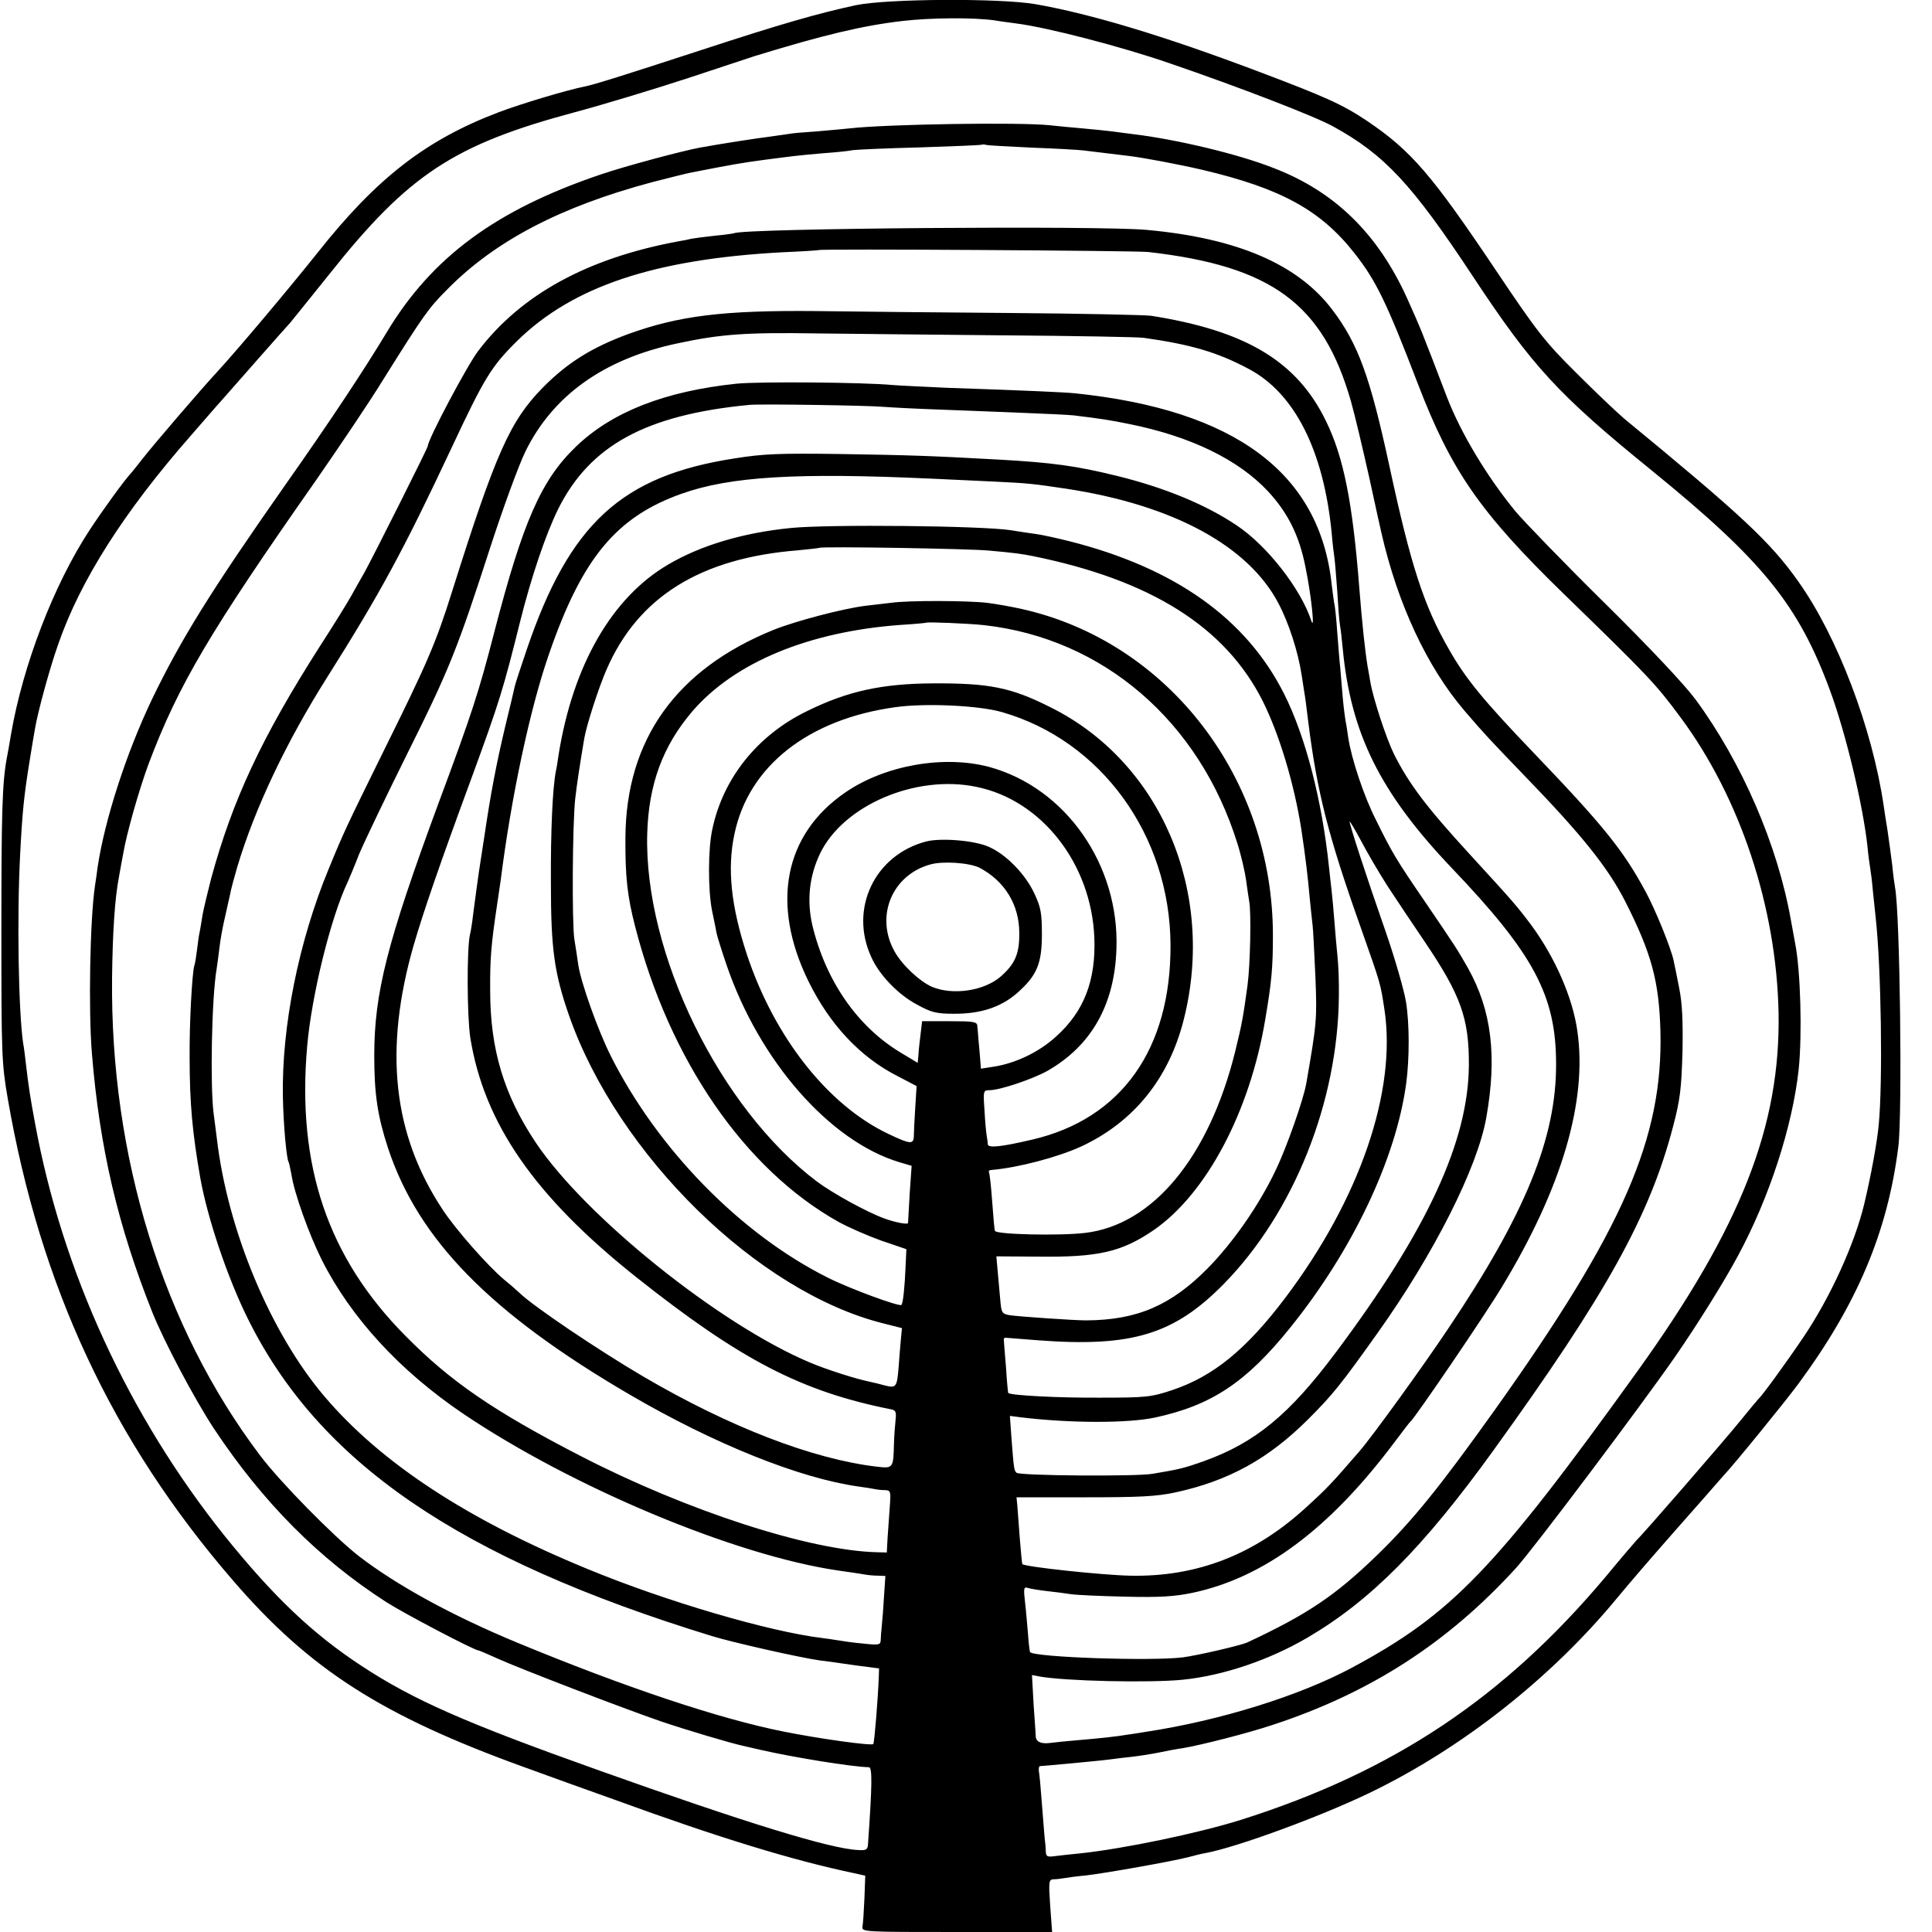 <?xml version="1.0" standalone="no"?>
<!DOCTYPE svg PUBLIC "-//W3C//DTD SVG 20010904//EN"
 "http://www.w3.org/TR/2001/REC-SVG-20010904/DTD/svg10.dtd">
<svg version="1.0" xmlns="http://www.w3.org/2000/svg"
 width="700pt" height="700pt" viewBox="0 0 700 700"
 preserveAspectRatio="xMidYMid meet">
<g transform="translate(0,700) scale(0.1,-0.1)"
fill="#000000" stroke="none">
<path d="M3100 6981 c-138 -30 -268 -67 -555 -161 -285 -93 -393 -127 -429
-134 -65 -13 -231 -63 -310 -93 -263 -100 -441 -238 -654 -507 -102 -128 -286
-347 -363 -431 -56 -60 -232 -265 -274 -319 -16 -21 -35 -44 -40 -50 -24 -25
-104 -136 -150 -206 -130 -198 -242 -490 -285 -740 -6 -36 -13 -76 -16 -90
-16 -90 -19 -197 -19 -620 0 -451 1 -482 23 -610 117 -678 378 -1239 815
-1745 279 -324 540 -491 1057 -678 85 -31 232 -84 325 -117 381 -139 650 -221
870 -267 l40 -9 -3 -82 c-2 -46 -5 -92 -7 -102 -4 -20 4 -20 342 -20 l345 0
-7 95 c-6 88 -5 95 12 96 10 0 27 2 38 4 11 2 47 7 80 10 70 8 312 51 370 66
22 6 50 13 63 15 113 21 413 131 592 217 335 161 660 417 899 707 53 64 124
146 211 245 25 28 72 82 105 119 33 38 65 74 70 80 34 35 221 265 270 331 214
290 324 551 363 860 15 120 6 848 -12 940 -2 11 -7 47 -10 80 -4 33 -12 89
-17 125 -6 36 -12 76 -14 90 -41 281 -168 615 -310 814 -101 143 -208 242
-630 589 -27 23 -106 98 -175 167 -113 112 -142 150 -287 366 -236 352 -309
437 -470 546 -90 60 -150 87 -402 182 -337 127 -600 206 -800 241 -129 22
-537 20 -651 -4z m505 -55 c22 -4 57 -8 77 -11 112 -14 382 -84 558 -145 251
-86 523 -191 590 -228 186 -102 286 -209 507 -544 216 -327 309 -428 648 -703
402 -327 531 -486 646 -798 56 -152 118 -409 135 -562 3 -33 8 -69 10 -80 2
-11 7 -49 10 -85 4 -36 8 -78 10 -95 20 -181 26 -595 11 -750 -6 -65 -28 -184
-52 -285 -34 -144 -123 -340 -221 -485 -62 -92 -150 -213 -164 -225 -3 -3 -34
-40 -68 -82 -56 -69 -357 -416 -372 -428 -3 -3 -53 -61 -110 -130 -369 -440
-771 -709 -1325 -884 -157 -49 -422 -104 -580 -121 -33 -3 -75 -8 -92 -10 -29
-4 -33 -2 -34 18 0 12 -2 33 -4 47 -1 14 -6 70 -10 125 -4 55 -9 108 -11 118
-1 9 0 17 4 18 4 0 21 2 37 3 98 9 184 17 215 21 19 3 56 7 83 10 26 3 71 10
100 16 28 6 66 13 82 15 66 11 235 54 325 84 354 116 635 297 883 569 62 68
451 585 576 765 81 117 179 274 228 366 114 211 198 471 220 676 13 126 7 357
-13 457 -2 12 -9 49 -15 82 -48 273 -178 573 -346 801 -41 55 -166 188 -329
349 -145 143 -290 293 -323 332 -105 128 -198 284 -248 413 -98 256 -92 241
-146 362 -106 232 -261 384 -482 469 -129 51 -352 104 -510 123 -27 4 -66 8
-85 11 -19 2 -64 7 -100 10 -36 3 -87 8 -115 11 -110 12 -594 4 -725 -11 -19
-2 -73 -7 -120 -11 -47 -3 -92 -7 -100 -9 -8 -1 -40 -6 -70 -10 -48 -6 -166
-24 -255 -40 -68 -13 -266 -66 -355 -96 -383 -129 -616 -301 -780 -575 -80
-133 -207 -325 -365 -549 -272 -388 -380 -562 -485 -780 -92 -193 -170 -433
-196 -605 -3 -25 -8 -56 -10 -70 -18 -122 -24 -450 -11 -607 28 -343 94 -624
219 -938 42 -105 152 -313 223 -421 177 -267 381 -472 625 -629 64 -41 319
-175 334 -175 2 0 33 -13 68 -29 79 -36 459 -182 593 -228 88 -30 253 -79 295
-88 8 -2 38 -9 65 -15 118 -27 333 -62 393 -63 13 0 12 -65 -3 -277 -1 -22 -6
-25 -36 -23 -99 4 -405 98 -946 291 -477 170 -664 252 -853 376 -178 117 -317
249 -496 471 -348 435 -589 959 -687 1495 -17 90 -24 137 -32 206 -4 33 -8 70
-11 83 -17 114 -23 456 -11 686 8 155 14 211 33 330 8 50 17 104 20 120 9 59
54 224 85 311 80 231 238 479 479 754 30 35 63 72 73 84 10 12 31 35 45 51 15
17 74 84 132 150 58 66 108 122 111 125 3 3 66 82 141 175 288 363 452 471
893 589 94 25 276 80 405 122 129 43 240 79 245 81 248 76 389 110 535 127
104 12 258 13 335 2z m135 -461 c85 -3 169 -8 185 -10 27 -3 125 -15 165 -20
51 -6 179 -30 265 -50 285 -67 430 -146 553 -303 78 -99 116 -178 229 -472
121 -316 226 -467 527 -760 310 -301 335 -328 424 -448 217 -292 348 -688 356
-1069 8 -412 -136 -778 -509 -1298 -519 -722 -675 -883 -1036 -1077 -190 -102
-478 -192 -749 -233 -25 -4 -54 -9 -65 -10 -33 -6 -106 -14 -180 -20 -38 -3
-84 -8 -100 -10 -31 -4 -49 3 -52 20 0 6 -4 59 -8 118 l-6 108 26 -5 c93 -17
399 -24 520 -12 148 15 315 72 453 153 228 134 419 326 673 678 410 568 566
849 651 1174 26 99 30 138 34 271 2 113 -1 175 -12 230 -8 41 -17 86 -20 99
-9 44 -66 185 -102 251 -81 150 -153 239 -404 501 -183 191 -248 270 -308 376
-91 158 -138 303 -215 660 -71 329 -114 447 -208 571 -124 164 -343 259 -672
289 -167 16 -1464 6 -1495 -12 -3 -1 -34 -6 -70 -9 -36 -4 -74 -9 -85 -11 -11
-3 -31 -7 -45 -9 -331 -61 -572 -193 -727 -397 -40 -52 -183 -322 -183 -345 0
-7 -201 -407 -230 -459 -13 -22 -34 -60 -48 -85 -14 -25 -64 -106 -112 -180
-212 -332 -317 -557 -395 -843 -13 -51 -27 -109 -31 -131 -3 -21 -8 -48 -10
-60 -3 -11 -7 -41 -10 -66 -3 -25 -7 -51 -10 -59 -8 -26 -18 -208 -17 -331 0
-168 10 -274 39 -440 26 -144 97 -356 170 -504 258 -524 765 -872 1684 -1154
71 -22 318 -78 390 -88 25 -3 83 -11 130 -18 l85 -11 -1 -30 c-3 -81 -16 -240
-20 -244 -7 -7 -194 19 -324 45 -232 46 -574 160 -970 324 -231 96 -431 205
-570 312 -91 71 -285 268 -358 365 -352 466 -543 1083 -536 1731 2 165 10 288
25 365 5 29 12 66 15 82 12 73 58 235 93 329 107 283 219 474 606 1026 86 124
196 287 243 364 146 233 164 259 232 327 174 177 413 301 743 389 62 16 126
32 142 35 143 28 182 35 265 46 101 13 111 15 215 24 44 3 91 8 105 11 14 2
124 7 245 10 121 4 222 8 223 10 2 1 9 1 15 -1 7 -2 82 -6 167 -10z m420 -378
c448 -51 634 -188 735 -542 14 -49 43 -173 66 -275 22 -102 42 -192 44 -200
59 -259 166 -487 301 -645 72 -84 86 -99 218 -236 210 -217 302 -333 364 -454
96 -189 123 -290 128 -470 10 -389 -135 -720 -599 -1372 -202 -283 -300 -404
-429 -529 -151 -146 -251 -213 -469 -315 -25 -11 -180 -47 -234 -54 -115 -14
-534 0 -553 19 -1 2 -5 30 -7 62 -3 32 -7 85 -11 118 -6 53 -5 58 12 52 11 -3
42 -8 69 -11 28 -3 66 -8 85 -11 19 -3 107 -7 195 -9 127 -3 178 0 246 14 259
55 495 231 728 541 31 41 58 77 62 80 18 16 270 386 330 486 218 359 311 675
274 929 -17 121 -81 266 -166 382 -55 73 -62 81 -224 258 -155 169 -219 253
-274 362 -28 57 -75 199 -86 262 -2 14 -7 40 -10 57 -9 54 -20 157 -30 284
-24 309 -57 475 -121 605 -105 216 -290 327 -634 381 -25 3 -254 8 -510 10
-256 2 -573 5 -705 7 -335 3 -495 -17 -678 -83 -133 -49 -221 -104 -310 -194
-119 -121 -171 -238 -328 -736 -60 -191 -90 -260 -246 -575 -139 -282 -147
-299 -202 -433 -109 -263 -171 -573 -166 -827 2 -101 13 -224 21 -236 2 -4 6
-24 10 -45 10 -66 63 -215 110 -309 106 -210 283 -402 512 -557 396 -267 984
-513 1357 -568 44 -6 89 -13 100 -15 11 -2 32 -4 47 -4 l26 -1 -5 -73 c-2 -39
-6 -88 -8 -107 -2 -19 -4 -43 -4 -53 -1 -17 -7 -18 -63 -12 -35 3 -76 9 -93
12 -16 3 -41 6 -55 8 -192 23 -568 133 -853 251 -433 178 -746 383 -951 624
-195 229 -351 601 -390 933 -3 26 -9 68 -12 93 -13 102 -7 420 11 524 2 14 7
48 10 75 3 28 12 78 20 111 8 34 16 73 19 85 2 13 14 58 26 99 64 213 178 453
326 687 190 301 275 457 449 828 121 258 145 297 239 390 201 197 496 296 961
321 72 3 131 7 132 8 7 5 1143 -2 1193 -7z m-520 -302 c256 -2 483 -6 504 -9
170 -24 267 -52 381 -113 166 -88 271 -296 300 -595 3 -37 8 -77 10 -90 2 -13
6 -66 10 -118 3 -52 7 -108 10 -125 3 -16 7 -55 10 -85 29 -308 136 -523 395
-795 298 -312 378 -463 378 -710 1 -268 -112 -544 -391 -959 -90 -135 -278
-395 -323 -446 -97 -112 -113 -130 -190 -200 -188 -173 -397 -254 -639 -249
-101 2 -382 32 -391 42 -1 1 -5 43 -9 92 -4 50 -8 104 -9 120 l-3 30 246 0
c201 0 262 3 331 18 192 42 336 121 481 266 87 87 117 124 250 311 204 286
362 599 394 780 40 224 19 390 -66 542 -38 67 -45 78 -156 241 -104 152 -119
177 -179 299 -43 85 -87 218 -99 295 -3 21 -7 49 -10 62 -2 12 -7 50 -10 84
-3 34 -7 82 -9 107 -3 25 -7 83 -11 130 -3 47 -8 92 -10 100 -2 8 -6 41 -10
72 -43 404 -350 633 -930 693 -40 4 -172 10 -465 20 -85 4 -173 8 -195 10
-107 10 -481 13 -565 5 -260 -27 -452 -102 -583 -228 -126 -121 -192 -271
-296 -672 -56 -217 -80 -292 -204 -625 -184 -499 -231 -682 -231 -910 0 -139
12 -219 50 -335 110 -332 371 -598 874 -892 308 -180 617 -304 831 -334 22 -3
48 -7 57 -9 9 -2 27 -4 39 -4 20 -1 21 -5 17 -58 -2 -32 -6 -83 -8 -113 l-3
-55 -34 1 c-243 5 -690 150 -1074 348 -316 163 -472 270 -635 435 -283 285
-395 618 -357 1051 16 183 85 465 147 595 5 11 24 56 41 100 18 43 97 208 175
365 154 309 181 378 303 755 45 138 101 291 125 340 100 203 285 335 551 391
158 34 251 40 505 36 118 -1 424 -5 680 -7z m-440 -259 c25 -2 117 -7 205 -10
88 -3 225 -9 305 -12 80 -3 161 -7 180 -9 99 -12 131 -17 200 -31 224 -45 397
-129 505 -245 72 -78 113 -161 135 -274 21 -101 35 -236 21 -194 -38 116 -161
273 -271 346 -112 75 -260 136 -430 178 -150 37 -236 49 -435 60 -251 14 -326
16 -570 20 -220 3 -279 1 -384 -16 -409 -63 -597 -236 -752 -691 -22 -65 -42
-125 -44 -135 -2 -10 -17 -74 -34 -143 -33 -139 -53 -244 -76 -400 -9 -58 -18
-116 -20 -130 -4 -26 -10 -73 -21 -155 -3 -27 -8 -59 -11 -70 -12 -51 -11
-296 1 -375 50 -310 233 -575 602 -868 377 -299 596 -413 921 -478 18 -3 21
-9 18 -37 -2 -17 -5 -57 -6 -87 -2 -90 -3 -91 -62 -84 -232 27 -535 144 -847
327 -165 97 -396 253 -446 301 -6 6 -32 29 -59 51 -58 49 -173 179 -221 252
-181 273 -214 580 -105 959 36 123 93 289 209 604 102 278 116 325 177 570 41
163 92 313 137 405 115 231 318 342 693 378 40 4 429 -2 485 -7z m170 -260
c63 -3 169 -8 235 -11 121 -6 133 -7 260 -26 386 -59 658 -207 767 -415 38
-72 71 -175 84 -259 4 -27 9 -57 10 -65 2 -8 8 -55 14 -105 32 -254 72 -413
190 -745 74 -210 71 -200 86 -297 45 -296 -89 -687 -359 -1045 -142 -188 -261
-285 -411 -335 -76 -25 -93 -27 -261 -27 -147 -1 -323 8 -332 17 -1 1 -5 43
-8 92 -4 50 -8 95 -8 100 -1 6 3 9 8 8 6 0 57 -5 115 -9 341 -26 494 21 674
204 254 259 414 660 417 1044 1 51 -2 116 -5 143 -3 28 -8 84 -11 125 -3 41
-8 91 -10 110 -2 19 -7 60 -10 90 -25 240 -85 472 -162 625 -137 273 -395 457
-778 554 -44 11 -98 23 -120 26 -22 3 -64 9 -93 14 -102 16 -659 22 -797 8
-172 -17 -327 -63 -445 -133 -203 -119 -344 -364 -396 -688 -3 -21 -7 -48 -10
-60 -12 -63 -19 -215 -18 -406 0 -238 12 -325 66 -480 177 -505 684 -1002
1139 -1115 l67 -17 -4 -41 c-2 -23 -6 -68 -8 -99 -6 -74 -9 -78 -49 -68 -17 5
-43 11 -57 14 -49 10 -156 44 -217 70 -327 138 -812 528 -991 795 -116 173
-166 339 -166 551 -1 119 4 170 24 305 5 33 11 76 14 95 38 301 106 622 175
820 120 348 244 497 480 581 177 63 419 77 901 55z m215 -261 c80 -7 120 -12
158 -20 428 -87 697 -257 832 -525 60 -120 114 -299 140 -465 15 -99 24 -176
30 -245 4 -41 9 -88 11 -105 2 -16 6 -100 10 -185 6 -153 5 -166 -33 -385 -10
-58 -71 -232 -111 -315 -61 -128 -154 -261 -245 -354 -134 -136 -257 -189
-442 -190 -43 0 -248 14 -278 19 -27 5 -29 9 -33 57 -2 24 -6 69 -9 100 l-5
56 148 -1 c222 -3 306 17 422 96 191 132 348 428 404 762 23 135 28 188 28
304 1 572 -380 1067 -912 1185 -36 8 -92 18 -125 22 -70 8 -283 9 -346 0 -24
-3 -66 -8 -94 -11 -80 -10 -249 -54 -332 -87 -353 -143 -535 -398 -537 -753
-1 -140 7 -213 35 -321 124 -484 397 -881 737 -1071 36 -20 105 -50 155 -68
l91 -31 -3 -64 c-3 -73 -9 -132 -15 -138 -8 -7 -188 59 -267 99 -316 158 -616
465 -786 803 -47 94 -108 265 -118 331 -3 22 -9 63 -14 92 -9 58 -7 416 3 508
6 53 16 119 33 220 8 47 52 184 81 250 114 262 340 403 692 431 41 4 77 8 78
9 6 6 552 -3 617 -10z m-20 -270 c432 -48 780 -348 918 -790 14 -44 28 -105
32 -135 4 -30 9 -64 11 -75 8 -39 4 -231 -6 -305 -16 -117 -20 -139 -45 -241
-95 -382 -298 -627 -543 -656 -91 -11 -319 -6 -327 7 -2 3 -6 50 -10 105 -4
55 -9 103 -12 108 -2 4 2 8 9 8 96 8 239 46 323 84 191 88 320 246 374 461
117 463 -84 934 -484 1132 -143 72 -222 87 -425 86 -184 -1 -309 -28 -455
-100 -180 -87 -305 -243 -344 -428 -16 -71 -16 -222 -1 -296 6 -30 14 -66 16
-80 3 -14 19 -65 36 -115 119 -349 374 -640 627 -716 l44 -13 -7 -100 c-3 -56
-6 -104 -6 -107 0 -7 -47 2 -85 16 -62 22 -189 92 -245 134 -352 265 -627 827
-615 1260 5 179 56 317 162 442 153 179 424 291 758 315 50 3 91 7 92 8 4 3
155 -3 208 -9z m65 -315 c360 -103 609 -447 611 -843 2 -378 -178 -631 -501
-706 -115 -27 -160 -31 -161 -17 0 6 -2 20 -4 31 -2 11 -6 53 -8 93 -5 70 -4
72 18 72 38 0 156 40 210 70 159 91 243 239 250 440 12 305 -183 585 -460 661
-164 44 -378 7 -522 -92 -222 -152 -271 -404 -134 -684 77 -157 188 -276 325
-345 l67 -35 -5 -80 c-3 -44 -5 -90 -5 -102 -1 -30 -13 -29 -91 8 -220 104
-414 350 -514 651 -57 174 -72 310 -45 436 51 246 268 417 585 460 108 15 301
6 384 -18z m-92 -271 c236 -48 416 -278 427 -546 6 -155 -37 -267 -138 -358
-62 -57 -148 -98 -228 -110 l-45 -7 -3 39 c-2 21 -4 52 -6 68 -1 17 -3 38 -4
48 -1 15 -13 17 -100 17 l-100 0 -5 -42 c-3 -24 -7 -58 -8 -76 l-3 -33 -63 38
c-157 95 -271 261 -319 462 -20 89 -11 176 28 258 84 175 347 288 567 242z
m1489 -359 c32 -49 93 -140 135 -202 131 -194 161 -278 160 -448 -2 -275 -151
-598 -482 -1040 -169 -226 -292 -327 -478 -394 -71 -25 -85 -29 -187 -46 -58
-10 -482 -7 -492 4 -9 8 -10 19 -18 122 l-6 84 38 -5 c181 -22 390 -22 488 -1
204 44 330 127 490 326 225 279 383 611 420 885 12 89 12 218 -1 296 -7 42
-40 157 -74 255 -71 203 -130 385 -130 397 0 4 18 -26 40 -67 22 -42 65 -116
97 -166z"/>
<path d="M3355 3951 c-186 -49 -279 -244 -198 -419 29 -65 98 -136 164 -171
52 -29 72 -34 133 -34 97 -1 171 23 230 74 73 64 91 107 91 214 0 77 -4 98
-27 147 -32 70 -103 143 -166 170 -51 23 -174 33 -227 19z m194 -95 c91 -48
144 -134 144 -236 1 -75 -15 -112 -67 -158 -60 -52 -172 -69 -248 -38 -45 19
-110 80 -137 129 -71 127 -9 277 130 315 46 13 142 6 178 -12z"/>
</g>
</svg>

